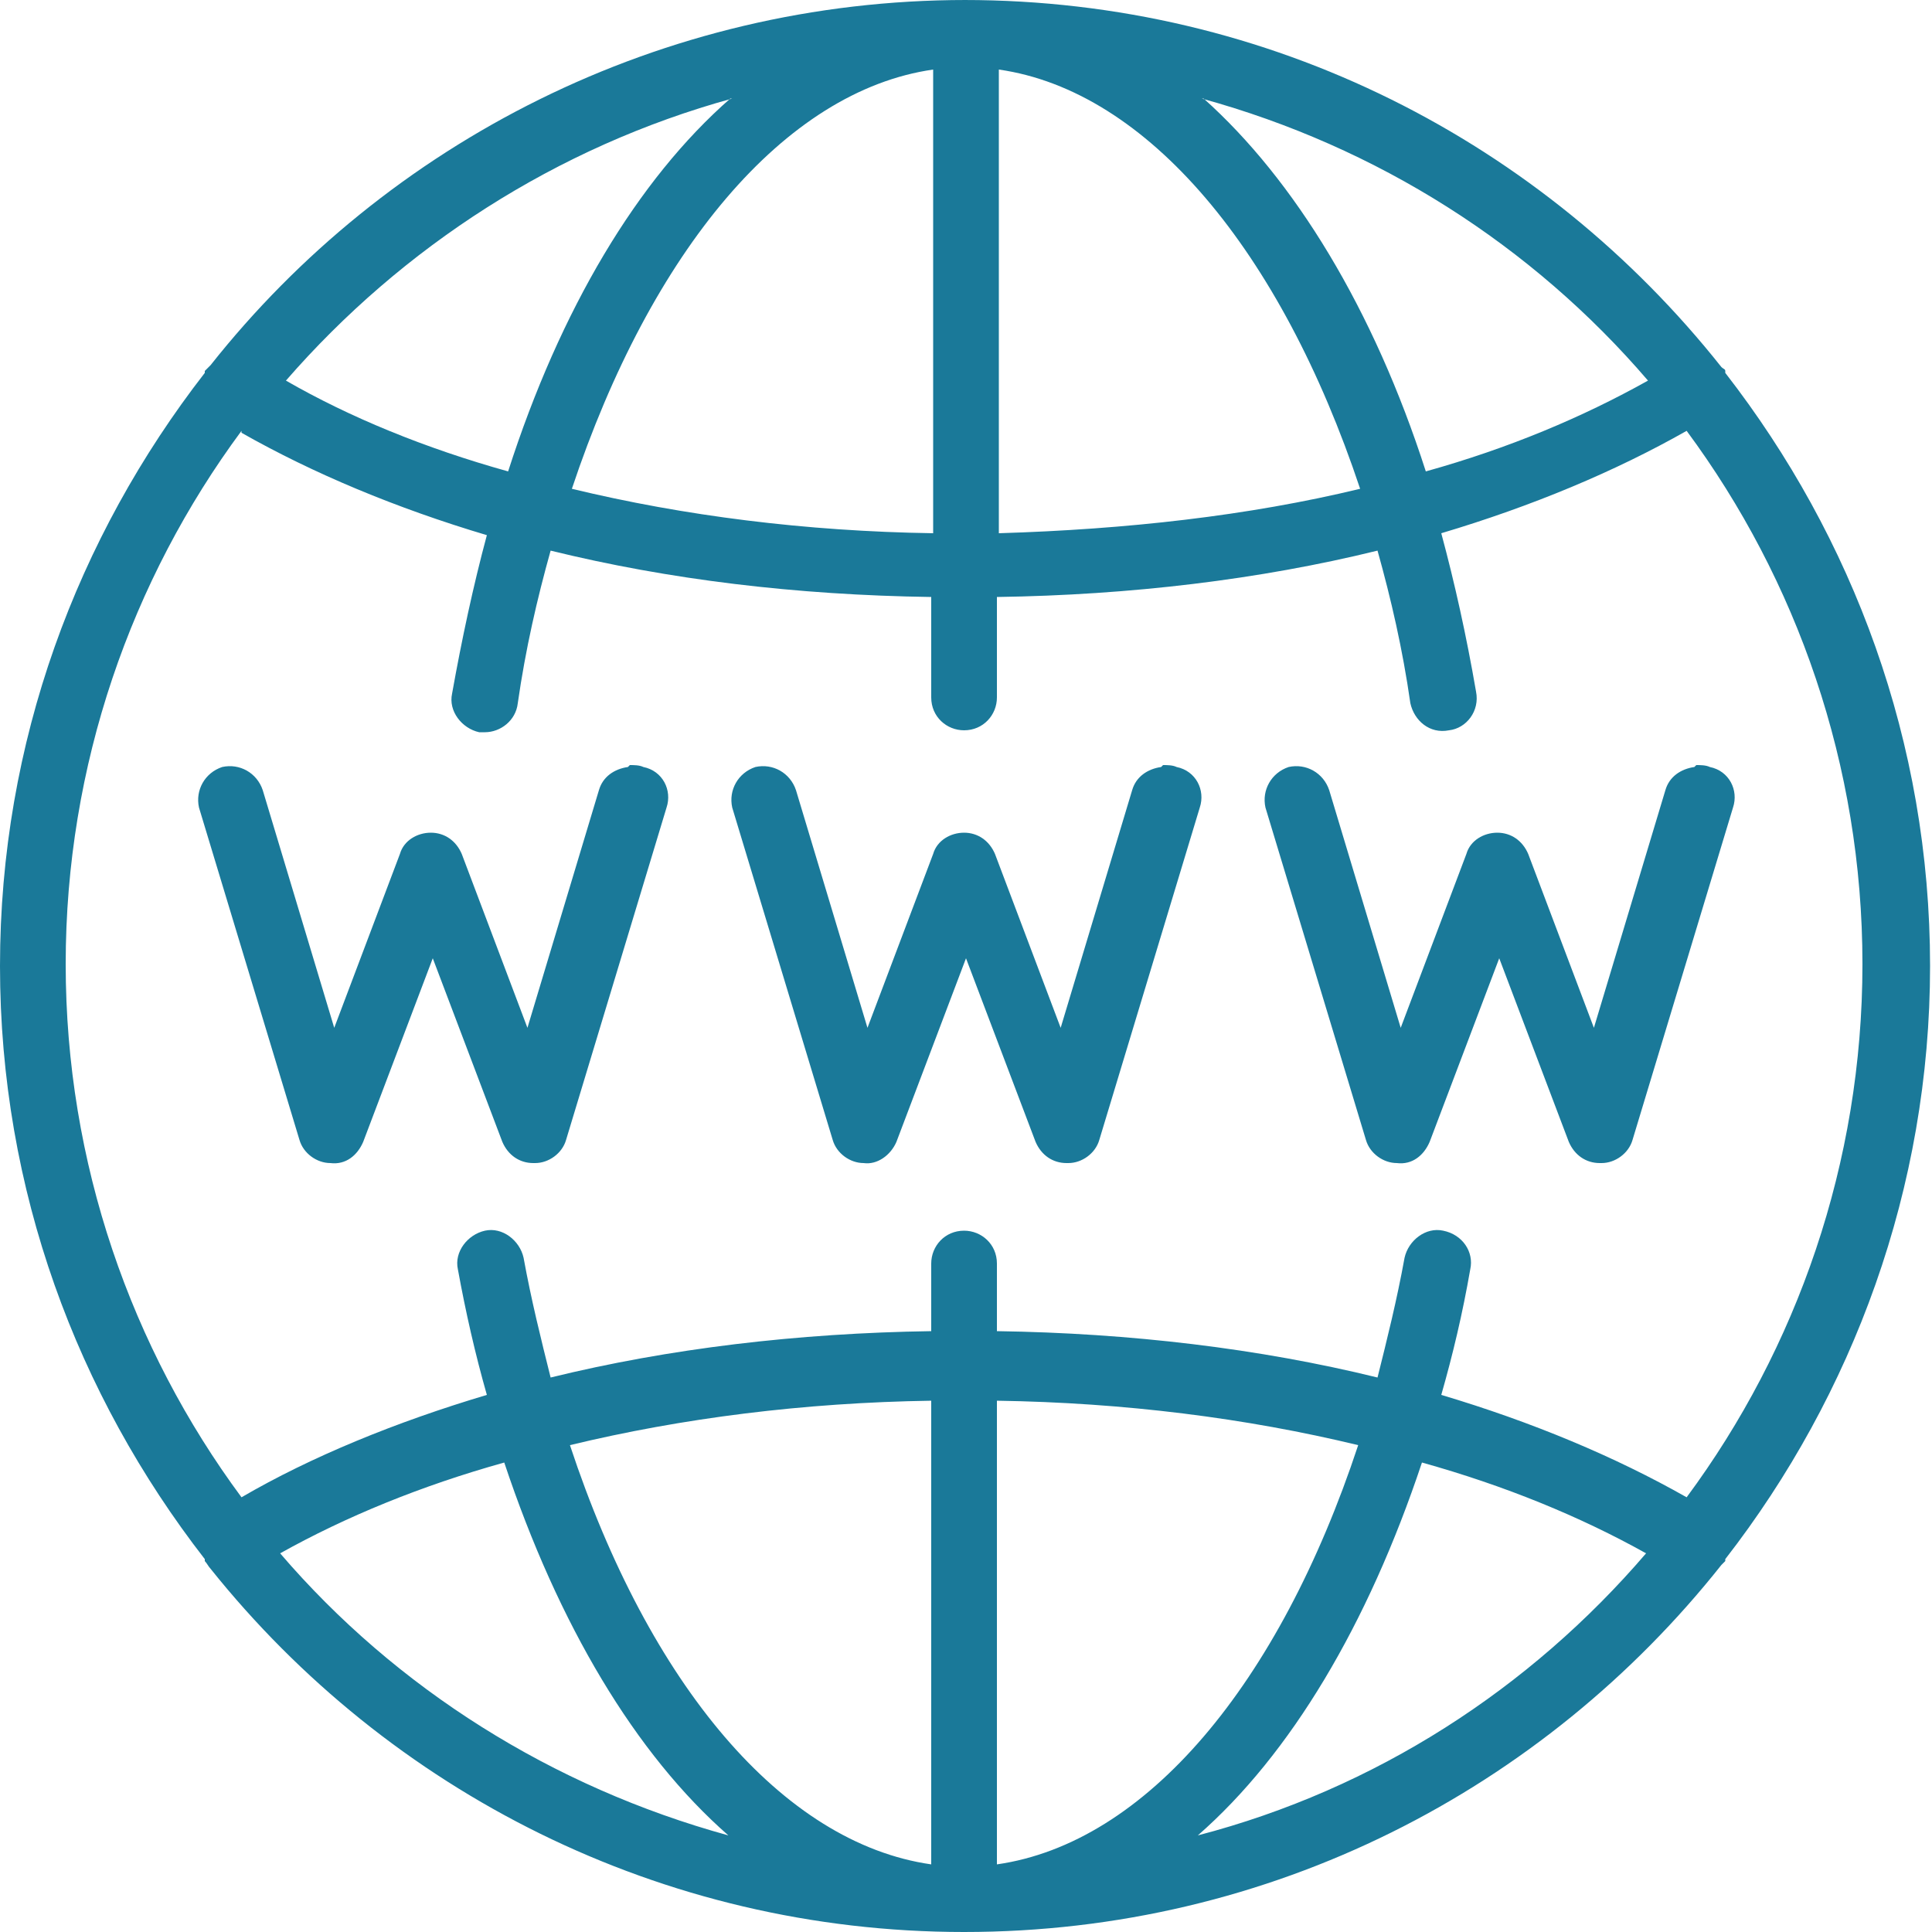 <?xml version="1.0" encoding="UTF-8"?>
<!DOCTYPE svg PUBLIC "-//W3C//DTD SVG 1.1//EN" "http://www.w3.org/Graphics/SVG/1.1/DTD/svg11.dtd">
<!-- Creator: CorelDRAW X6 -->
<svg xmlns="http://www.w3.org/2000/svg" xml:space="preserve" width="1000px" height="1000px" version="1.1" style="shape-rendering:geometricPrecision; text-rendering:geometricPrecision; image-rendering:optimizeQuality; fill-rule:evenodd; clip-rule:evenodd"
viewBox="0 0 1000 1000"
 xmlns:xlink="http://www.w3.org/1999/xlink">
 <defs>
  <style type="text/css">
   <![CDATA[
    .fil0 {fill:#1A7999}
   ]]>
  </style>
 </defs>
 <g id="Layer_x0020_1">
  <path class="fil0" d="M500 0c-158,0 -300,74 -391,189 -1,1 -2,2 -3,3 0,0 0,1 0,1 -66,85 -106,191 -106,307 0,116 40,222 106,307 0,0 0,1 0,1 1,1 2,3 3,4 92,115 233,188 390,188 159,0 300,-74 392,-190 1,-1 1,-1 2,-2 0,0 0,0 0,-1 66,-85 106,-192 106,-307 0,-116 -40,-222 -106,-307 0,0 0,-1 0,-1 0,-1 -1,-1 -2,-2 -92,-116 -233,-190 -392,-190zm-17 36l0 240c-66,-1 -129,-9 -187,-23 41,-123 110,-206 187,-217zm34 0c77,11 146,94 187,217 -58,14 -121,21 -187,23l0 -240zm-139 15c-48,42 -88,109 -115,193 -43,-12 -82,-28 -115,-47 60,-69 140,-121 231,-146zm244 0c91,25 171,76 231,146 -34,19 -72,35 -115,47 -27,-84 -68,-151 -115,-193zm-497 173c37,21 80,39 127,53 -7,26 -13,54 -18,82 -2,9 5,18 14,20 1,0 2,0 3,0 8,0 16,-6 17,-15 4,-28 10,-54 17,-79 61,15 127,23 197,24l0 52c0,10 8,17 17,17 10,0 17,-8 17,-17l0 -52c69,-1 136,-9 197,-24 7,25 13,51 17,79 2,9 10,16 20,14 9,-1 16,-10 14,-20 -5,-29 -11,-56 -18,-82 47,-14 90,-32 127,-53 57,77 91,173 91,276 0,103 -34,199 -91,276 -37,-21 -80,-39 -127,-53 6,-21 11,-42 15,-65 2,-9 -4,-18 -14,-20 -9,-2 -18,5 -20,14 -4,22 -9,42 -14,62 -61,-15 -128,-23 -197,-24l0 -35c0,-10 -8,-17 -17,-17 -10,0 -17,8 -17,17l0 35c-69,1 -136,9 -197,24 -5,-20 -10,-40 -14,-62 -2,-9 -11,-16 -20,-14 -9,2 -16,11 -14,20 4,22 9,44 15,65 -47,14 -91,32 -127,53 -57,-77 -91,-173 -91,-276 0,-103 34,-199 91,-276zm200 173c-7,1 -13,5 -15,12l-37 123 -34 -90c-3,-7 -9,-11 -16,-11 -7,0 -14,4 -16,11l-34 90 -37 -123c-3,-9 -12,-14 -21,-12 -9,3 -14,12 -12,21l52 172c2,7 9,12 16,12 8,1 14,-4 17,-11l36 -95 36 95c3,7 9,11 16,11l1 0c7,0 14,-5 16,-12l52 -172c3,-9 -2,-19 -12,-21 -2,-1 -5,-1 -7,-1zm276 0c-7,1 -13,5 -15,12l-37 123 -34 -90c-3,-7 -9,-11 -16,-11 -7,0 -14,4 -16,11l-34 90 -37 -123c-3,-9 -12,-14 -21,-12 -9,3 -14,12 -12,21l52 172c2,7 9,12 16,12 7,1 14,-4 17,-11l36 -95 36 95c3,7 9,11 16,11l1 0c7,0 14,-5 16,-12l52 -172c3,-9 -2,-19 -12,-21 -2,-1 -5,-1 -7,-1zm276 0c-7,1 -13,5 -15,12l-37 123 -34 -90c-3,-7 -9,-11 -16,-11 -7,0 -14,4 -16,11l-34 90 -37 -123c-3,-9 -12,-14 -21,-12 -9,3 -14,12 -12,21l52 172c2,7 9,12 16,12 8,1 14,-4 17,-11l36 -95 36 95c3,7 9,11 16,11l1 0c7,0 14,-5 16,-12l52 -172c3,-9 -2,-19 -12,-21 -2,-1 -5,-1 -7,-1zm-395 328l0 240c-77,-11 -146,-93 -187,-217 58,-14 121,-22 187,-23zm34 0c66,1 129,9 187,23 -41,124 -110,206 -187,217l0 -240zm-255 32c28,84 68,151 116,193 -91,-25 -172,-76 -232,-146 34,-19 73,-35 116,-47zm475 0c43,12 82,28 116,47 -60,70 -140,122 -232,146 48,-42 88,-109 116,-193z"/>
 </g>
</svg>
